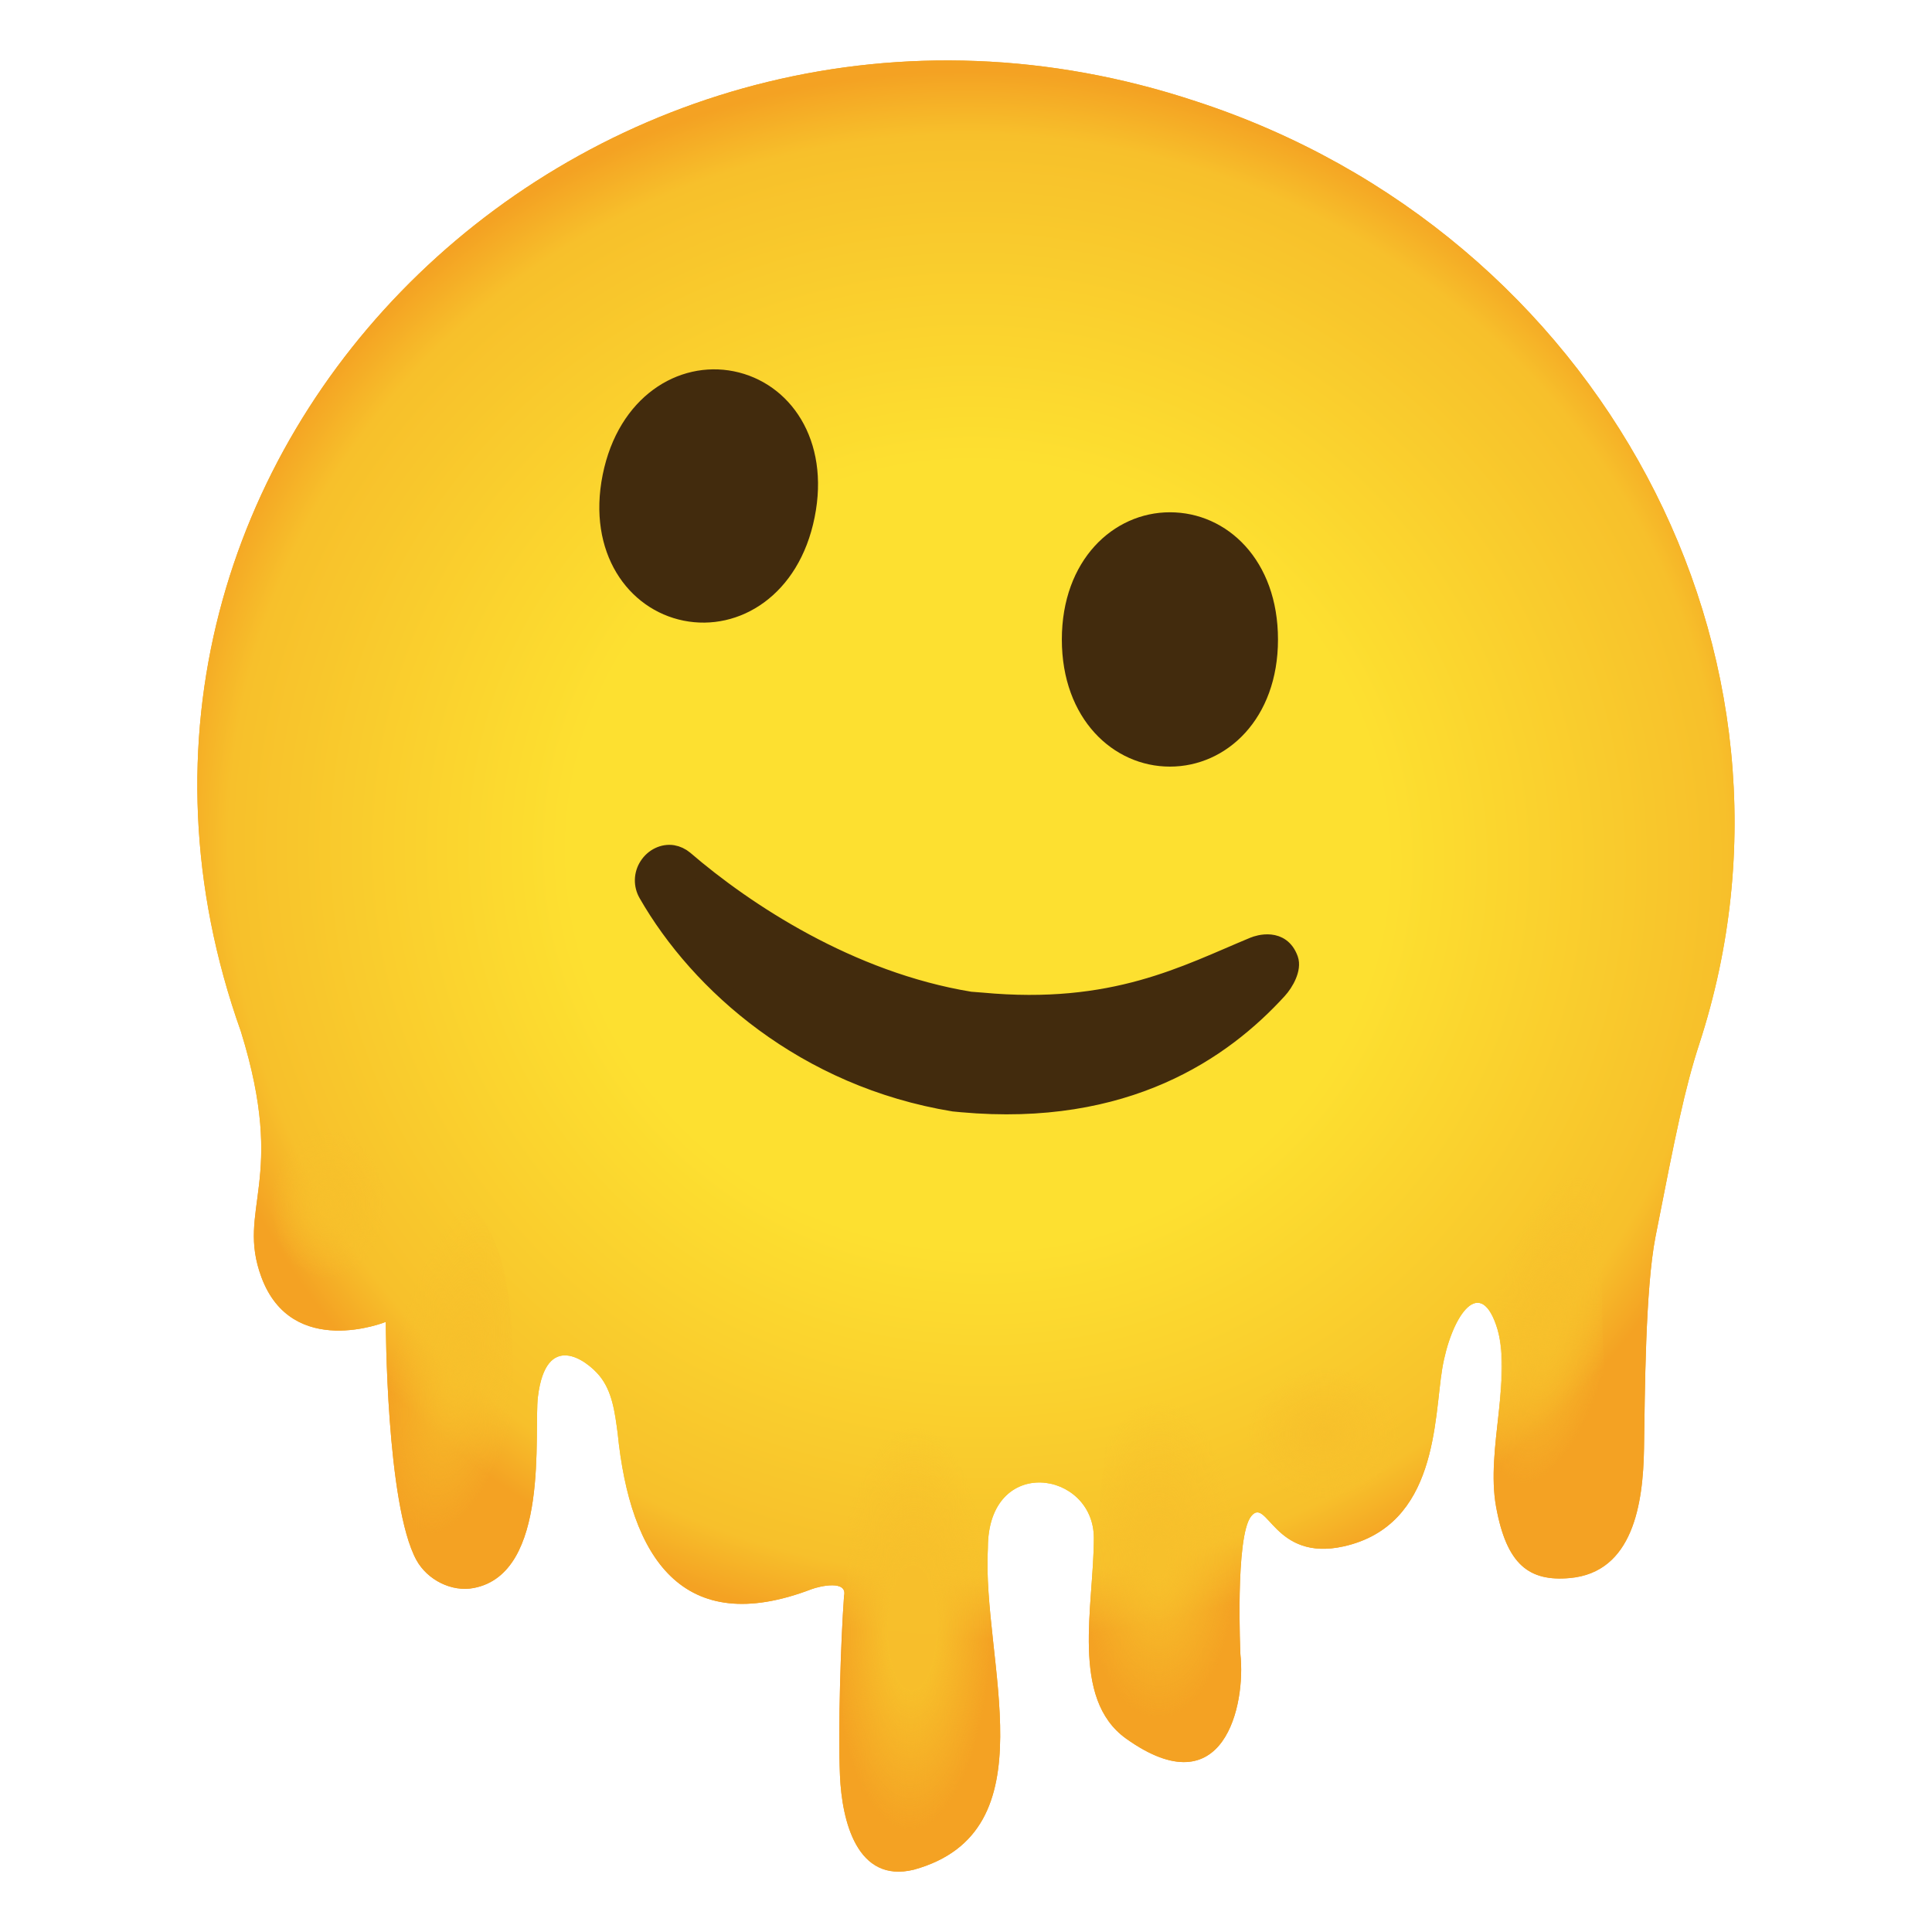 <?xml version="1.0" encoding="UTF-8" standalone="no"?>
<!-- Generator: Adobe Illustrator 25.2.3, SVG Export Plug-In . SVG Version: 6.00 Build 0)  -->

<svg
   version="1.1"
   id="Layer_9"
   x="0px"
   y="0px"
   viewBox="0 0 128 128"
   style="enable-background:new 0 0 128 128;"
   xml:space="preserve"
   sodipodi:docname="emoji_u1fae0.svg"
   inkscape:version="1.3.2 (091e20e, 2023-11-25, custom)"
   xmlns:inkscape="http://www.inkscape.org/namespaces/inkscape"
   xmlns:sodipodi="http://sodipodi.sourceforge.net/DTD/sodipodi-0.dtd"
   xmlns="http://www.w3.org/2000/svg"
   xmlns:svg="http://www.w3.org/2000/svg"><defs
   id="defs30" /><sodipodi:namedview
   id="namedview30"
   pagecolor="#ffffff"
   bordercolor="#000000"
   borderopacity="0.25"
   inkscape:showpageshadow="2"
   inkscape:pageopacity="0.0"
   inkscape:pagecheckerboard="0"
   inkscape:deskcolor="#d1d1d1"
   inkscape:zoom="6.0234375"
   inkscape:cx="63.916991"
   inkscape:cy="64"
   inkscape:window-width="1920"
   inkscape:window-height="991"
   inkscape:window-x="-9"
   inkscape:window-y="-9"
   inkscape:window-maximized="1"
   inkscape:current-layer="Layer_9" />
<g
   id="g30">
	<g
   id="g23">
		<radialGradient
   id="SVGID_1_"
   cx="64"
   cy="55.029"
   r="51.686"
   gradientUnits="userSpaceOnUse">
			<stop
   offset="0.5"
   style="stop-color:#FDE030"
   id="stop1" />
			<stop
   offset="0.919"
   style="stop-color:#F7C02B"
   id="stop2" />
			<stop
   offset="1"
   style="stop-color:#F4A223"
   id="stop3" />
		</radialGradient>
		<path
   style="fill:url(#SVGID_1_);"
   d="M79.23,6.71C40.06-6.28,2.19,29.66,15.96,68.34c3.09,9.95-0.34,11.7,1.36,16.28    c2.03,5.47,8.24,2.96,8.24,2.96s0.02,12.11,2.03,15.78c0.72,1.31,2.33,2.13,3.79,1.85c5.08-0.96,3.97-10.34,4.26-12.68    c0.54-4.38,3.21-2.43,4.07-1.39c0.86,1.04,1.03,2.46,1.21,3.8c0.83,8.29,4.31,13.61,12.84,10.35c0.56-0.21,2.41-0.63,2.16,0.45    c-0.22,3.03-0.4,8.86-0.27,11.9c0.13,2.99,1.12,7.16,4.9,6.23c9.13-2.53,4.48-13.83,4.9-21.32c0-6.2,7.02-5.13,7.02-0.65    c0,4.48-1.58,10.63,2.14,13.29c6.51,4.64,7.93-2.28,7.57-5.58c0,0-0.36-7.81,0.71-9.15c1.07-1.35,1.5,3.03,6.14,1.99    c6.23-1.4,5.97-8.45,6.52-11.76c0.55-3.31,2.41-6.24,3.57-2.91c1.16,3.33-0.7,8.21,0,12.05c0.7,3.84,2.19,4.96,4.88,4.72    c4.19-0.37,4.86-4.92,4.92-8.56c0.06-3.64,0.08-10.57,0.76-14.05c1.35-6.89,1.94-9.82,2.9-12.77    C120.98,43.41,106.05,15.45,79.23,6.71z"
   id="path3" />
		
			<radialGradient
   id="SVGID_2_"
   cx="64.8"
   cy="56.677"
   r="54.092"
   gradientTransform="matrix(0.984 0.177 -0.17 0.944 10.658 -8.297)"
   gradientUnits="userSpaceOnUse">
			<stop
   offset="0.5"
   style="stop-color:#FDE030"
   id="stop4" />
			<stop
   offset="0.919"
   style="stop-color:#F7C02B"
   id="stop5" />
			<stop
   offset="1"
   style="stop-color:#F4A223"
   id="stop6" />
		</radialGradient>
		<path
   style="fill:url(#SVGID_2_);"
   d="M79.23,6.71C40.06-6.28,2.19,29.66,15.96,68.34c3.09,9.95-0.34,11.7,1.36,16.28    c2.03,5.47,8.24,2.96,8.24,2.96s0.02,12.11,2.03,15.78c0.72,1.31,2.33,2.13,3.79,1.85c5.08-0.96,3.97-10.34,4.26-12.68    c0.54-4.38,3.21-2.43,4.07-1.39c0.86,1.04,1.03,2.46,1.21,3.8c0.83,8.29,4.31,13.61,12.84,10.35c0.56-0.21,2.41-0.63,2.16,0.45    c-0.22,3.03-0.4,8.86-0.27,11.9c0.13,2.99,1.12,7.16,4.9,6.23c9.13-2.53,4.48-13.83,4.9-21.32c0-6.2,7.02-5.13,7.02-0.65    c0,4.48-1.58,10.63,2.14,13.29c6.51,4.64,7.93-2.28,7.57-5.58c0,0-0.36-7.81,0.71-9.15c1.07-1.35,1.5,3.03,6.14,1.99    c6.23-1.4,5.97-8.45,6.52-11.76c0.55-3.31,2.41-6.24,3.57-2.91c1.16,3.33-0.7,8.21,0,12.05c0.7,3.84,2.19,4.96,4.88,4.72    c4.19-0.37,4.86-4.92,4.92-8.56c0.06-3.64,0.08-10.57,0.76-14.05c1.35-6.89,1.94-9.82,2.9-12.77    C120.98,43.41,106.05,15.45,79.23,6.71z"
   id="path6" />
		
			<radialGradient
   id="SVGID_3_"
   cx="87.661"
   cy="-537.013"
   r="6.746"
   gradientTransform="matrix(1 6.846566e-03 -0.019 0.862 -10.159 557.298)"
   gradientUnits="userSpaceOnUse">
			<stop
   offset="0"
   style="stop-color:#F7C02B"
   id="stop7" />
			<stop
   offset="0.752"
   style="stop-color:#F7C02B;stop-opacity:0"
   id="stop8" />
		</radialGradient>
		<path
   style="fill:url(#SVGID_3_);"
   d="M81.76,95.74c-0.63-5.66,2.62-8.24,5.86-8.24s6.63,0,5.86,8.24    c-0.29,3.13-2.62,5.69-5.86,5.69S82.1,98.86,81.76,95.74z"
   id="path8" />
		
			<radialGradient
   id="SVGID_4_"
   cx="53.326"
   cy="-179.583"
   r="5.595"
   gradientTransform="matrix(0.901 9.366775e-03 -0.017 1.179 -29.357 291.006)"
   gradientUnits="userSpaceOnUse">
			<stop
   offset="0"
   style="stop-color:#F7C02B"
   id="stop9" />
			<stop
   offset="0.752"
   style="stop-color:#F7C02B;stop-opacity:0"
   id="stop10" />
		</radialGradient>
		<path
   style="fill:url(#SVGID_4_);"
   d="M17.1,79.83c0.11-0.99,0.48-2.26,0.49-3.52c0.01-1.35-0.34-2.67-0.34-2.67    c0.96-1.51,2.33-2.46,3.85-2.46c2.92,0,5.28,3.48,5.28,7.78c0,4.3-2.36,7.78-5.28,7.78c-1.39,0-2.65-0.79-3.59-2.08    C17.51,84.65,16.82,82.48,17.1,79.83z"
   id="path10" />
		
			<radialGradient
   id="SVGID_5_"
   cx="30.46"
   cy="90.577"
   r="4.761"
   gradientTransform="matrix(0.979 0.204 -0.522 2.5 47.883 -142.122)"
   gradientUnits="userSpaceOnUse">
			<stop
   offset="0"
   style="stop-color:#F7C02B;stop-opacity:0.971"
   id="stop11" />
			<stop
   offset="0.928"
   style="stop-color:#F7C02B;stop-opacity:0"
   id="stop12" />
		</radialGradient>
		<path
   style="fill:url(#SVGID_5_);"
   d="M25.57,87.58c-0.01-1.93-0.61-8.62,2.63-8.62s4.91,2.55,5.5,7.01    c0.57,4.35,0.14,10.24-0.02,12.51c-0.34,4.72-3.03,6.65-6.33,4.32C27.34,102.8,25.62,98.67,25.57,87.58z"
   id="path12" />
		
			<radialGradient
   id="SVGID_6_"
   cx="60.474"
   cy="107.873"
   r="5.257"
   gradientTransform="matrix(1 0.014 -0.037 2.554 3.962 -168.5)"
   gradientUnits="userSpaceOnUse">
			<stop
   offset="0.307"
   style="stop-color:#F7C02B;stop-opacity:0.971"
   id="stop13" />
			<stop
   offset="1"
   style="stop-color:#F7C02B;stop-opacity:0"
   id="stop14" />
		</radialGradient>
		<path
   style="fill:url(#SVGID_6_);"
   d="M56.11,104.34c-0.01-1.93-0.17-9.88,3.07-9.88s5.04,1.09,5.63,5.55    c0.57,4.35,1.68,13.22,0.65,16.98c-1.61,5.91-7.19,4.98-8.53,2.83C55.04,116.81,56.11,104.34,56.11,104.34z"
   id="path14" />
		
			<radialGradient
   id="SVGID_7_"
   cx="76.764"
   cy="103.243"
   r="6.617"
   gradientTransform="matrix(1 0 0 2.026 0 -105.872)"
   gradientUnits="userSpaceOnUse">
			<stop
   offset="0.074"
   style="stop-color:#F7C02B"
   id="stop15" />
			<stop
   offset="0.787"
   style="stop-color:#F7C02B;stop-opacity:0"
   id="stop16" />
		</radialGradient>
		<path
   style="fill:url(#SVGID_7_);"
   d="M73.22,96.06c0.41-3.89,2.11-5.87,5.35-5.87s9.82,4.45,4.32,10.25    c-1.22,1.28-0.69,4.78-1.27,10.05c-0.4,3.57-3.21,3.2-4.49,3.2C71.27,113.69,71.83,109.46,73.22,96.06z"
   id="path16" />
		
			<radialGradient
   id="SVGID_8_"
   cx="102.737"
   cy="88.12"
   r="5.479"
   gradientTransform="matrix(0.977 0.214 -0.538 2.46 49.775 -150.606)"
   gradientUnits="userSpaceOnUse">
			<stop
   offset="0"
   style="stop-color:#F7C02B"
   id="stop17" />
			<stop
   offset="0.752"
   style="stop-color:#F7C02B;stop-opacity:0"
   id="stop18" />
		</radialGradient>
		<path
   style="fill:url(#SVGID_8_);"
   d="M99.13,87.48c-0.99-3.79,2.51-16.16,5.74-16.16s0.06,7.04,1.87,26.23    c0.34,3.58-2.75,4.61-4.03,4.61C96.85,102.16,100.41,92.39,99.13,87.48z"
   id="path18" />
		
		
		
		
		
	</g>
	<g
   id="g29">
		<g
   id="g28">
			<g
   id="g25">
				<path
   style="fill:#422B0D;"
   d="M48.62,24.6L48.62,24.6c-3.68-0.74-7.65,1.69-8.69,6.85c-1.04,5.16,1.68,8.93,5.36,9.67l0,0      c3.69,0.74,7.65-1.69,8.68-6.84C55.01,29.13,52.34,25.35,48.62,24.6z"
   id="path24" />
				<g
   id="peepers_123_">
					
				</g>
			</g>
			<g
   id="g27">
				<path
   style="fill:#422B0D;"
   d="M77.51,33.94L77.51,33.94c-3.75,0-7.16,3.17-7.16,8.43s3.41,8.42,7.16,8.42l0,0      c3.76,0,7.16-3.17,7.16-8.42S81.31,33.94,77.51,33.94z"
   id="path26" />
				<g
   id="peepers_122_">
					
				</g>
			</g>
		</g>
		<path
   id="mouth_80_"
   style="fill:#422B0D;stroke:#422B0D;stroke-width:1.059;stroke-miterlimit:10;"
   d="M63.18,73.11    c-9.88-1.62-16.9-7.86-20.34-13.86c-0.35-0.6-0.33-1.34,0.05-1.92c0.38-0.59,1.05-0.91,1.69-0.81l0,0    c0.29,0.05,0.57,0.18,0.81,0.38c4,3.44,10.91,8.02,18.89,9.33l0.77,0.06c8.74,0.82,13.48-1.81,18-3.68    c0.29-0.12,1.87-0.64,2.43,0.93c0.23,0.65-0.29,1.59-0.76,2.1c-3.65,4-10.08,8.51-21.01,7.52L63.18,73.11z" />
	</g>
</g>
</svg>
